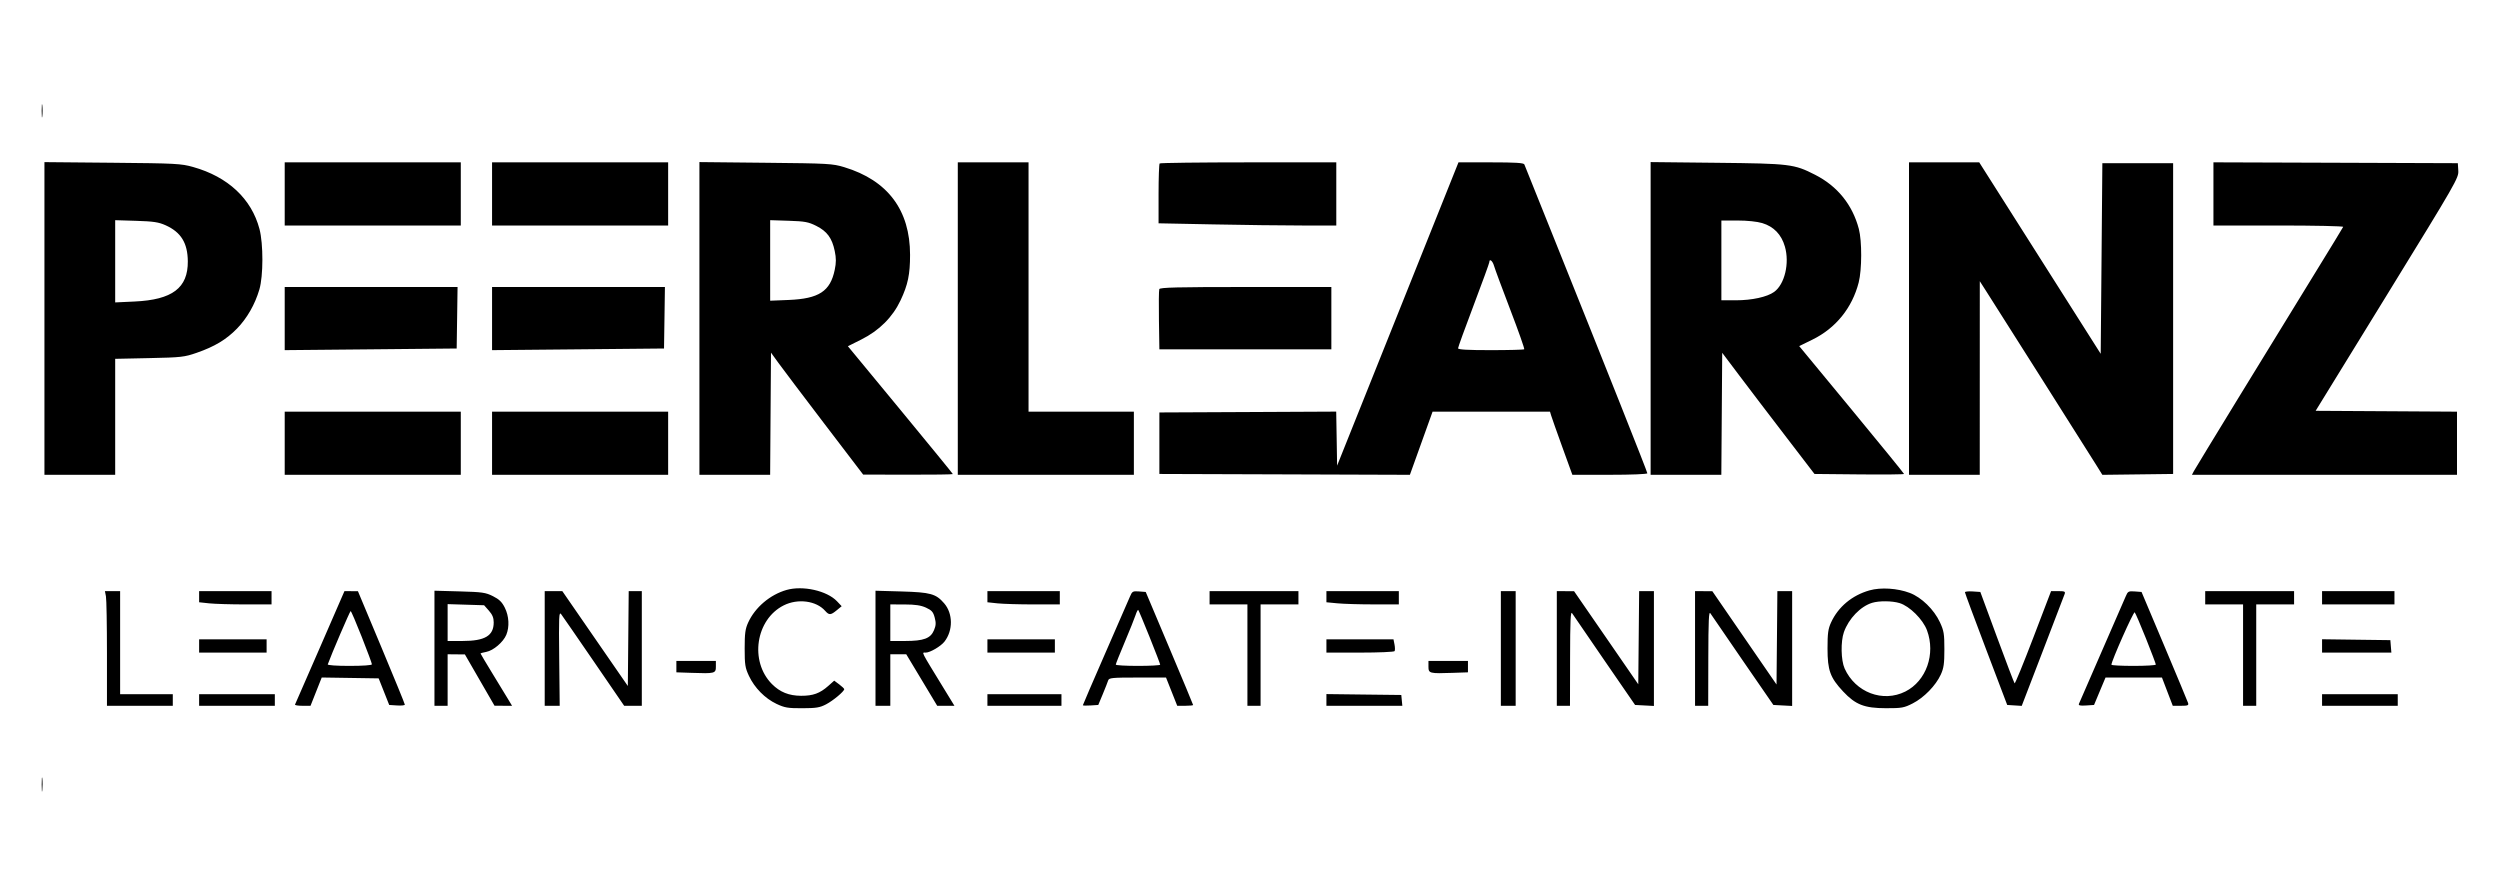 <svg width="120" height="42" viewBox="0 0 120 42" fill="none" xmlns="http://www.w3.org/2000/svg">
<path fill-rule="evenodd" clip-rule="evenodd" d="M2 5.32C2 5.605 2.014 5.722 2.032 5.579C2.049 5.437 2.049 5.203 2.032 5.061C2.014 4.918 2 5.035 2 5.32ZM2.133 15.286V22.79H3.831H5.529V20.007V17.224L7.168 17.189C8.703 17.157 8.848 17.14 9.44 16.935C10.303 16.635 10.861 16.3 11.375 15.773C11.859 15.276 12.238 14.615 12.45 13.895C12.641 13.249 12.643 11.706 12.455 10.992C12.072 9.54 10.94 8.484 9.266 8.015C8.69 7.853 8.438 7.84 5.391 7.812L2.133 7.782V15.286ZM13.666 9.309V10.824H17.892H22.118V9.309V7.793H17.892H13.666V9.309ZM23.619 9.309V10.824H27.845H32.071V9.309V7.793H27.845H23.619V9.309ZM33.572 15.285V22.79H35.269H36.967L36.987 19.858L37.008 16.927L37.364 17.419C37.559 17.689 38.554 19.006 39.575 20.346L41.432 22.78L43.584 22.785C44.768 22.788 45.737 22.775 45.737 22.756C45.737 22.738 44.603 21.35 43.218 19.671L40.699 16.619L41.342 16.297C42.202 15.868 42.848 15.222 43.228 14.414C43.58 13.667 43.683 13.171 43.683 12.233C43.683 10.084 42.611 8.656 40.523 8.024C39.961 7.854 39.767 7.843 36.751 7.813L33.572 7.78V15.285ZM45.974 15.291V22.79H50.2H54.426V21.274V19.759H51.898H49.37V13.776V7.793H47.672H45.974V15.291ZM55.663 7.846C55.635 7.875 55.611 8.534 55.611 9.309V10.719L58.23 10.771C59.671 10.8 61.591 10.824 62.496 10.824H64.142V9.309V7.793H59.929C57.612 7.793 55.692 7.817 55.663 7.846ZM69.361 9.408C69.005 10.297 67.694 13.572 66.448 16.687L64.181 22.351L64.16 21.054L64.138 19.757L59.894 19.778L55.65 19.798V21.274V22.75L61.663 22.77L67.675 22.791L68.219 21.276L68.763 19.761L71.582 19.759L74.4 19.759L74.453 19.938C74.482 20.037 74.723 20.719 74.989 21.454L75.473 22.79H77.272C78.309 22.79 79.072 22.759 79.072 22.717C79.072 22.646 77.159 17.831 74.49 11.183C73.785 9.428 73.191 7.948 73.169 7.893C73.14 7.818 72.745 7.793 71.569 7.793H70.007L69.361 9.408ZM79.23 15.285V22.79H80.927H82.624L82.645 19.862L82.666 16.934L83.474 18.007C83.918 18.598 84.915 19.906 85.689 20.915L87.095 22.75L89.245 22.771C90.427 22.783 91.394 22.773 91.394 22.75C91.394 22.727 90.262 21.336 88.878 19.66L86.362 16.613L87.002 16.299C88.119 15.75 88.903 14.78 89.217 13.559C89.374 12.944 89.378 11.572 89.224 10.987C88.918 9.827 88.196 8.934 87.122 8.388C86.111 7.874 85.933 7.852 82.409 7.814L79.23 7.78V15.285ZM91.632 15.291V22.79H93.33H95.028L95.029 18.143L95.03 13.497L95.336 13.975C95.832 14.749 100.315 21.83 100.627 22.332L100.913 22.792L102.612 22.771L104.31 22.75V15.291V7.833H102.612H100.913L100.874 12.408L100.834 16.982L97.919 12.388L95.003 7.793H93.317H91.632V15.291ZM106.245 9.308V10.824H109.372C111.092 10.824 112.487 10.854 112.472 10.89C112.458 10.926 111.873 11.886 111.172 13.024C108.906 16.703 105.405 22.426 105.308 22.61L105.213 22.79H111.574H117.936V21.275V19.76L114.544 19.739L111.151 19.719L114.586 14.135C117.915 8.722 118.02 8.54 117.998 8.192L117.976 7.833L112.11 7.812L106.245 7.792V9.308ZM7.949 10.813C8.688 11.145 9.008 11.665 9.015 12.544C9.025 13.822 8.273 14.389 6.458 14.473L5.529 14.516V12.542V10.569L6.537 10.6C7.37 10.626 7.614 10.663 7.949 10.813ZM39.18 10.842C39.698 11.101 39.938 11.427 40.067 12.048C40.139 12.397 40.139 12.602 40.067 12.952C39.853 13.983 39.31 14.338 37.857 14.398L36.968 14.434V12.501V10.568L37.857 10.597C38.631 10.622 38.802 10.653 39.18 10.842ZM84.587 10.708C85.14 10.874 85.508 11.255 85.675 11.836C85.906 12.636 85.665 13.648 85.157 14.013C84.821 14.255 84.091 14.414 83.321 14.414H82.626V12.499V10.585H83.402C83.871 10.585 84.34 10.634 84.587 10.708ZM71.713 12.759C71.753 12.901 72.105 13.851 72.495 14.87C72.886 15.889 73.186 16.741 73.163 16.765C73.14 16.788 72.416 16.807 71.554 16.807C70.44 16.807 69.987 16.781 69.987 16.717C69.987 16.667 70.325 15.735 70.738 14.645C71.151 13.555 71.488 12.627 71.488 12.582C71.488 12.395 71.644 12.518 71.713 12.759ZM13.666 15.291V16.807L17.793 16.768L21.92 16.728L21.942 15.252L21.963 13.776H17.814H13.666V15.291ZM23.619 15.291V16.807L27.746 16.768L31.873 16.728L31.895 15.252L31.916 13.776H27.768H23.619V15.291ZM55.646 13.878C55.624 13.935 55.617 14.608 55.629 15.374L55.65 16.767H59.778H63.905L63.905 15.271L63.905 13.776H59.795C56.52 13.776 55.677 13.797 55.646 13.878ZM13.666 21.274V22.79H17.892H22.118V21.274V19.759H17.892H13.666V21.274ZM23.619 21.274V22.79H27.845H32.071V21.274V19.759H27.845H23.619V21.274ZM37.753 28.318C36.962 28.545 36.246 29.152 35.913 29.88C35.773 30.186 35.744 30.398 35.744 31.126C35.744 31.905 35.767 32.053 35.949 32.442C36.218 33.016 36.717 33.523 37.272 33.786C37.664 33.971 37.816 33.997 38.509 33.995C39.178 33.993 39.353 33.965 39.654 33.807C39.991 33.631 40.523 33.186 40.523 33.08C40.523 33.053 40.415 32.95 40.283 32.851L40.042 32.671L39.755 32.926C39.354 33.281 39.027 33.4 38.452 33.398C37.867 33.395 37.438 33.222 37.052 32.834C35.971 31.742 36.272 29.735 37.618 29.058C38.294 28.718 39.18 28.834 39.607 29.32C39.797 29.535 39.875 29.531 40.165 29.291L40.4 29.098L40.176 28.861C39.694 28.354 38.536 28.094 37.753 28.318ZM89.738 28.337C88.898 28.575 88.234 29.129 87.89 29.88C87.75 30.186 87.721 30.398 87.721 31.126C87.721 32.177 87.848 32.527 88.471 33.192C89.066 33.827 89.492 33.993 90.526 33.994C91.285 33.995 91.394 33.976 91.811 33.763C92.35 33.489 92.917 32.906 93.158 32.38C93.3 32.069 93.33 31.858 93.33 31.166C93.33 30.422 93.306 30.276 93.116 29.868C92.833 29.258 92.231 28.672 91.67 28.46C91.072 28.234 90.281 28.184 89.738 28.337ZM5.085 28.623C5.112 28.76 5.134 29.999 5.134 31.375V33.878H6.714H8.294V33.599V33.32H7.03H5.766V30.847V28.374H5.401H5.036L5.085 28.623ZM9.558 28.642V28.909L10.044 28.961C10.311 28.989 11.093 29.012 11.781 29.012H13.034V28.693V28.374H11.296H9.558V28.642ZM15.363 31.066C14.719 32.547 14.178 33.785 14.161 33.818C14.144 33.851 14.305 33.878 14.518 33.878H14.905L15.174 33.199L15.443 32.52L16.81 32.541L18.176 32.562L18.429 33.2L18.682 33.838L19.057 33.862C19.263 33.876 19.432 33.858 19.432 33.822C19.433 33.787 18.926 32.548 18.307 31.069L17.181 28.379L16.857 28.376L16.534 28.374L15.363 31.066ZM20.854 31.116V33.878H21.17H21.486V32.642V31.405L21.901 31.409L22.315 31.412L23.026 32.644L23.737 33.875L24.158 33.877L24.579 33.878L24.399 33.579C24.3 33.414 23.96 32.855 23.642 32.336C23.325 31.817 23.066 31.382 23.066 31.368C23.066 31.354 23.191 31.319 23.344 31.29C23.683 31.226 24.157 30.821 24.302 30.472C24.461 30.087 24.433 29.573 24.231 29.169C24.095 28.896 23.962 28.767 23.661 28.616C23.308 28.439 23.148 28.417 22.061 28.387L20.854 28.354V31.116ZM26.146 31.126V33.878H26.506H26.866L26.842 31.6C26.82 29.562 26.83 29.339 26.936 29.482C27.002 29.569 27.709 30.594 28.508 31.759L29.96 33.878H30.384H30.807V31.126V28.374H30.492H30.178L30.157 30.651L30.136 32.928L28.563 30.651L26.991 28.374H26.569H26.146V31.126ZM42.024 31.116V33.878H42.38H42.735V32.642V31.405H43.118H43.5L44.243 32.641L44.986 33.878H45.4L45.813 33.878L45.288 33.02C44.163 31.182 44.235 31.325 44.437 31.325C44.643 31.325 45.16 31.022 45.334 30.798C45.752 30.262 45.745 29.447 45.318 28.957C44.921 28.5 44.669 28.431 43.268 28.39L42.024 28.355V31.116ZM47.396 28.642V28.909L47.881 28.961C48.148 28.989 48.93 29.012 49.619 29.012H50.871V28.693V28.374H49.133H47.396V28.642ZM54.241 28.629C54.179 28.774 53.645 30 53.053 31.354C52.461 32.709 51.977 33.832 51.977 33.852C51.977 33.871 52.144 33.876 52.347 33.862L52.717 33.838L52.933 33.32C53.051 33.034 53.168 32.738 53.192 32.661C53.232 32.536 53.37 32.522 54.603 32.522H55.969L56.238 33.2L56.507 33.878H56.888C57.098 33.878 57.27 33.861 57.27 33.841C57.27 33.821 56.758 32.591 56.132 31.109L54.995 28.414L54.674 28.389C54.377 28.367 54.344 28.384 54.241 28.629ZM58.06 28.693V29.012H58.968H59.876V31.445V33.878H60.192H60.508V31.445V29.012H61.417H62.325V28.693V28.374H60.192H58.06V28.693ZM63.668 28.641V28.909L64.201 28.96C64.495 28.988 65.276 29.011 65.939 29.011L67.144 29.012V28.693V28.374H65.406H63.668V28.641ZM72.041 31.126V33.878H72.397H72.752V31.126V28.374H72.397H72.041V31.126ZM74.727 31.126V33.878H75.043H75.359L75.364 31.584C75.367 29.78 75.388 29.322 75.462 29.437C75.514 29.518 76.215 30.541 77.02 31.711L78.484 33.838L78.936 33.862L79.388 33.886V31.13V28.374H79.033H78.679L78.658 30.61L78.637 32.846L77.097 30.612L75.556 28.379L75.142 28.376L74.727 28.374V31.126ZM81.362 31.126V33.878H81.678H81.994L81.999 31.584C82.003 29.779 82.024 29.323 82.098 29.439C82.15 29.521 82.851 30.544 83.657 31.713L85.122 33.838L85.572 33.862L86.023 33.886V31.13V28.374H85.669H85.314L85.294 30.615L85.273 32.856L83.732 30.617L82.192 28.378L81.777 28.376L81.362 28.374V31.126ZM94.317 28.429C94.318 28.465 94.774 29.696 95.332 31.166L96.346 33.838L96.694 33.86L97.043 33.882L98.048 31.267C98.601 29.829 99.076 28.59 99.103 28.513C99.145 28.394 99.102 28.374 98.803 28.374H98.452L97.598 30.609C97.128 31.838 96.724 32.825 96.701 32.801C96.677 32.778 96.298 31.781 95.857 30.586L95.056 28.414L94.687 28.389C94.484 28.376 94.317 28.394 94.317 28.429ZM102.033 28.629C101.972 28.774 101.451 29.969 100.876 31.285C100.301 32.602 99.811 33.726 99.789 33.783C99.757 33.862 99.839 33.882 100.131 33.863L100.514 33.838L100.789 33.18L101.065 32.522H102.419H103.774L104.033 33.2L104.293 33.878H104.682C105.017 33.878 105.065 33.859 105.026 33.738C105.001 33.662 104.489 32.432 103.888 31.006L102.794 28.414L102.469 28.389C102.166 28.367 102.136 28.384 102.033 28.629ZM105.85 28.693V29.012H106.759H107.667V31.445V33.878H107.983H108.299V31.445V29.012H109.207H110.116V28.693V28.374H107.983H105.85V28.693ZM111.459 28.693V29.012H113.197H114.934V28.693V28.374H113.197H111.459V28.693ZM91.179 28.948C91.661 29.094 92.302 29.73 92.496 30.256C92.918 31.394 92.461 32.688 91.458 33.193C90.377 33.736 89.059 33.237 88.542 32.088C88.366 31.697 88.348 30.794 88.507 30.344C88.736 29.695 89.306 29.104 89.865 28.935C90.2 28.833 90.82 28.839 91.179 28.948ZM23.467 29.312C23.635 29.502 23.698 29.654 23.698 29.873C23.698 30.517 23.279 30.767 22.199 30.767H21.486V29.882V28.998L22.361 29.025L23.237 29.052L23.467 29.312ZM44.448 29.167C44.723 29.293 44.794 29.374 44.865 29.641C44.934 29.897 44.927 30.022 44.833 30.248C44.67 30.643 44.34 30.767 43.449 30.767H42.735V29.889V29.012L43.426 29.014C43.934 29.015 44.205 29.056 44.448 29.167ZM55.181 30.579C55.46 31.275 55.689 31.871 55.689 31.904C55.69 31.937 55.21 31.963 54.623 31.963C54.037 31.963 53.557 31.936 53.557 31.901C53.557 31.867 53.749 31.383 53.985 30.826C54.22 30.269 54.455 29.684 54.506 29.527C54.557 29.369 54.616 29.257 54.636 29.278C54.657 29.298 54.902 29.884 55.181 30.579ZM17.364 30.57C17.633 31.252 17.852 31.844 17.852 31.887C17.852 31.932 17.416 31.963 16.779 31.963C16.152 31.963 15.717 31.933 15.733 31.889C15.895 31.431 16.797 29.332 16.831 29.331C16.856 29.331 17.096 29.889 17.364 30.57ZM103.006 30.646C103.267 31.3 103.48 31.864 103.48 31.899C103.48 31.934 103.001 31.963 102.414 31.963C101.828 31.963 101.348 31.938 101.348 31.907C101.348 31.729 102.412 29.337 102.466 29.392C102.502 29.428 102.745 29.993 103.006 30.646ZM9.558 31.006V31.325H11.177H12.797V31.006V30.687H11.177H9.558V31.006ZM47.396 31.006V31.325H49.015H50.634V31.006V30.687H49.015H47.396V31.006ZM63.668 31.006V31.325H65.283C66.171 31.325 66.917 31.293 66.941 31.254C66.965 31.214 66.963 31.071 66.936 30.935L66.887 30.687H65.278H63.668V31.006ZM111.459 31.005V31.325H113.122H114.786L114.761 31.026L114.737 30.727L113.098 30.706L111.459 30.684V31.005ZM32.466 31.998V32.272L33.197 32.297C34.314 32.336 34.362 32.324 34.362 31.998V31.724H33.414H32.466V31.998ZM68.566 31.998C68.566 32.324 68.614 32.336 69.731 32.297L70.462 32.272V31.998V31.724H69.513H68.566V31.998ZM9.558 33.599V33.878H11.375H13.192V33.599V33.32H11.375H9.558V33.599ZM47.396 33.599V33.878H49.173H50.95V33.599V33.32H49.173H47.396V33.599ZM63.668 33.597V33.878H65.49H67.312L67.287 33.619L67.262 33.359L65.465 33.338L63.668 33.316V33.597ZM111.459 33.599V33.878H113.276H115.092V33.599V33.32H113.276H111.459V33.599ZM2.001 37.667C2.001 37.974 2.015 38.09 2.032 37.925C2.049 37.759 2.049 37.508 2.032 37.366C2.014 37.224 2 37.36 2.001 37.667Z" fill="black"/>
</svg>
